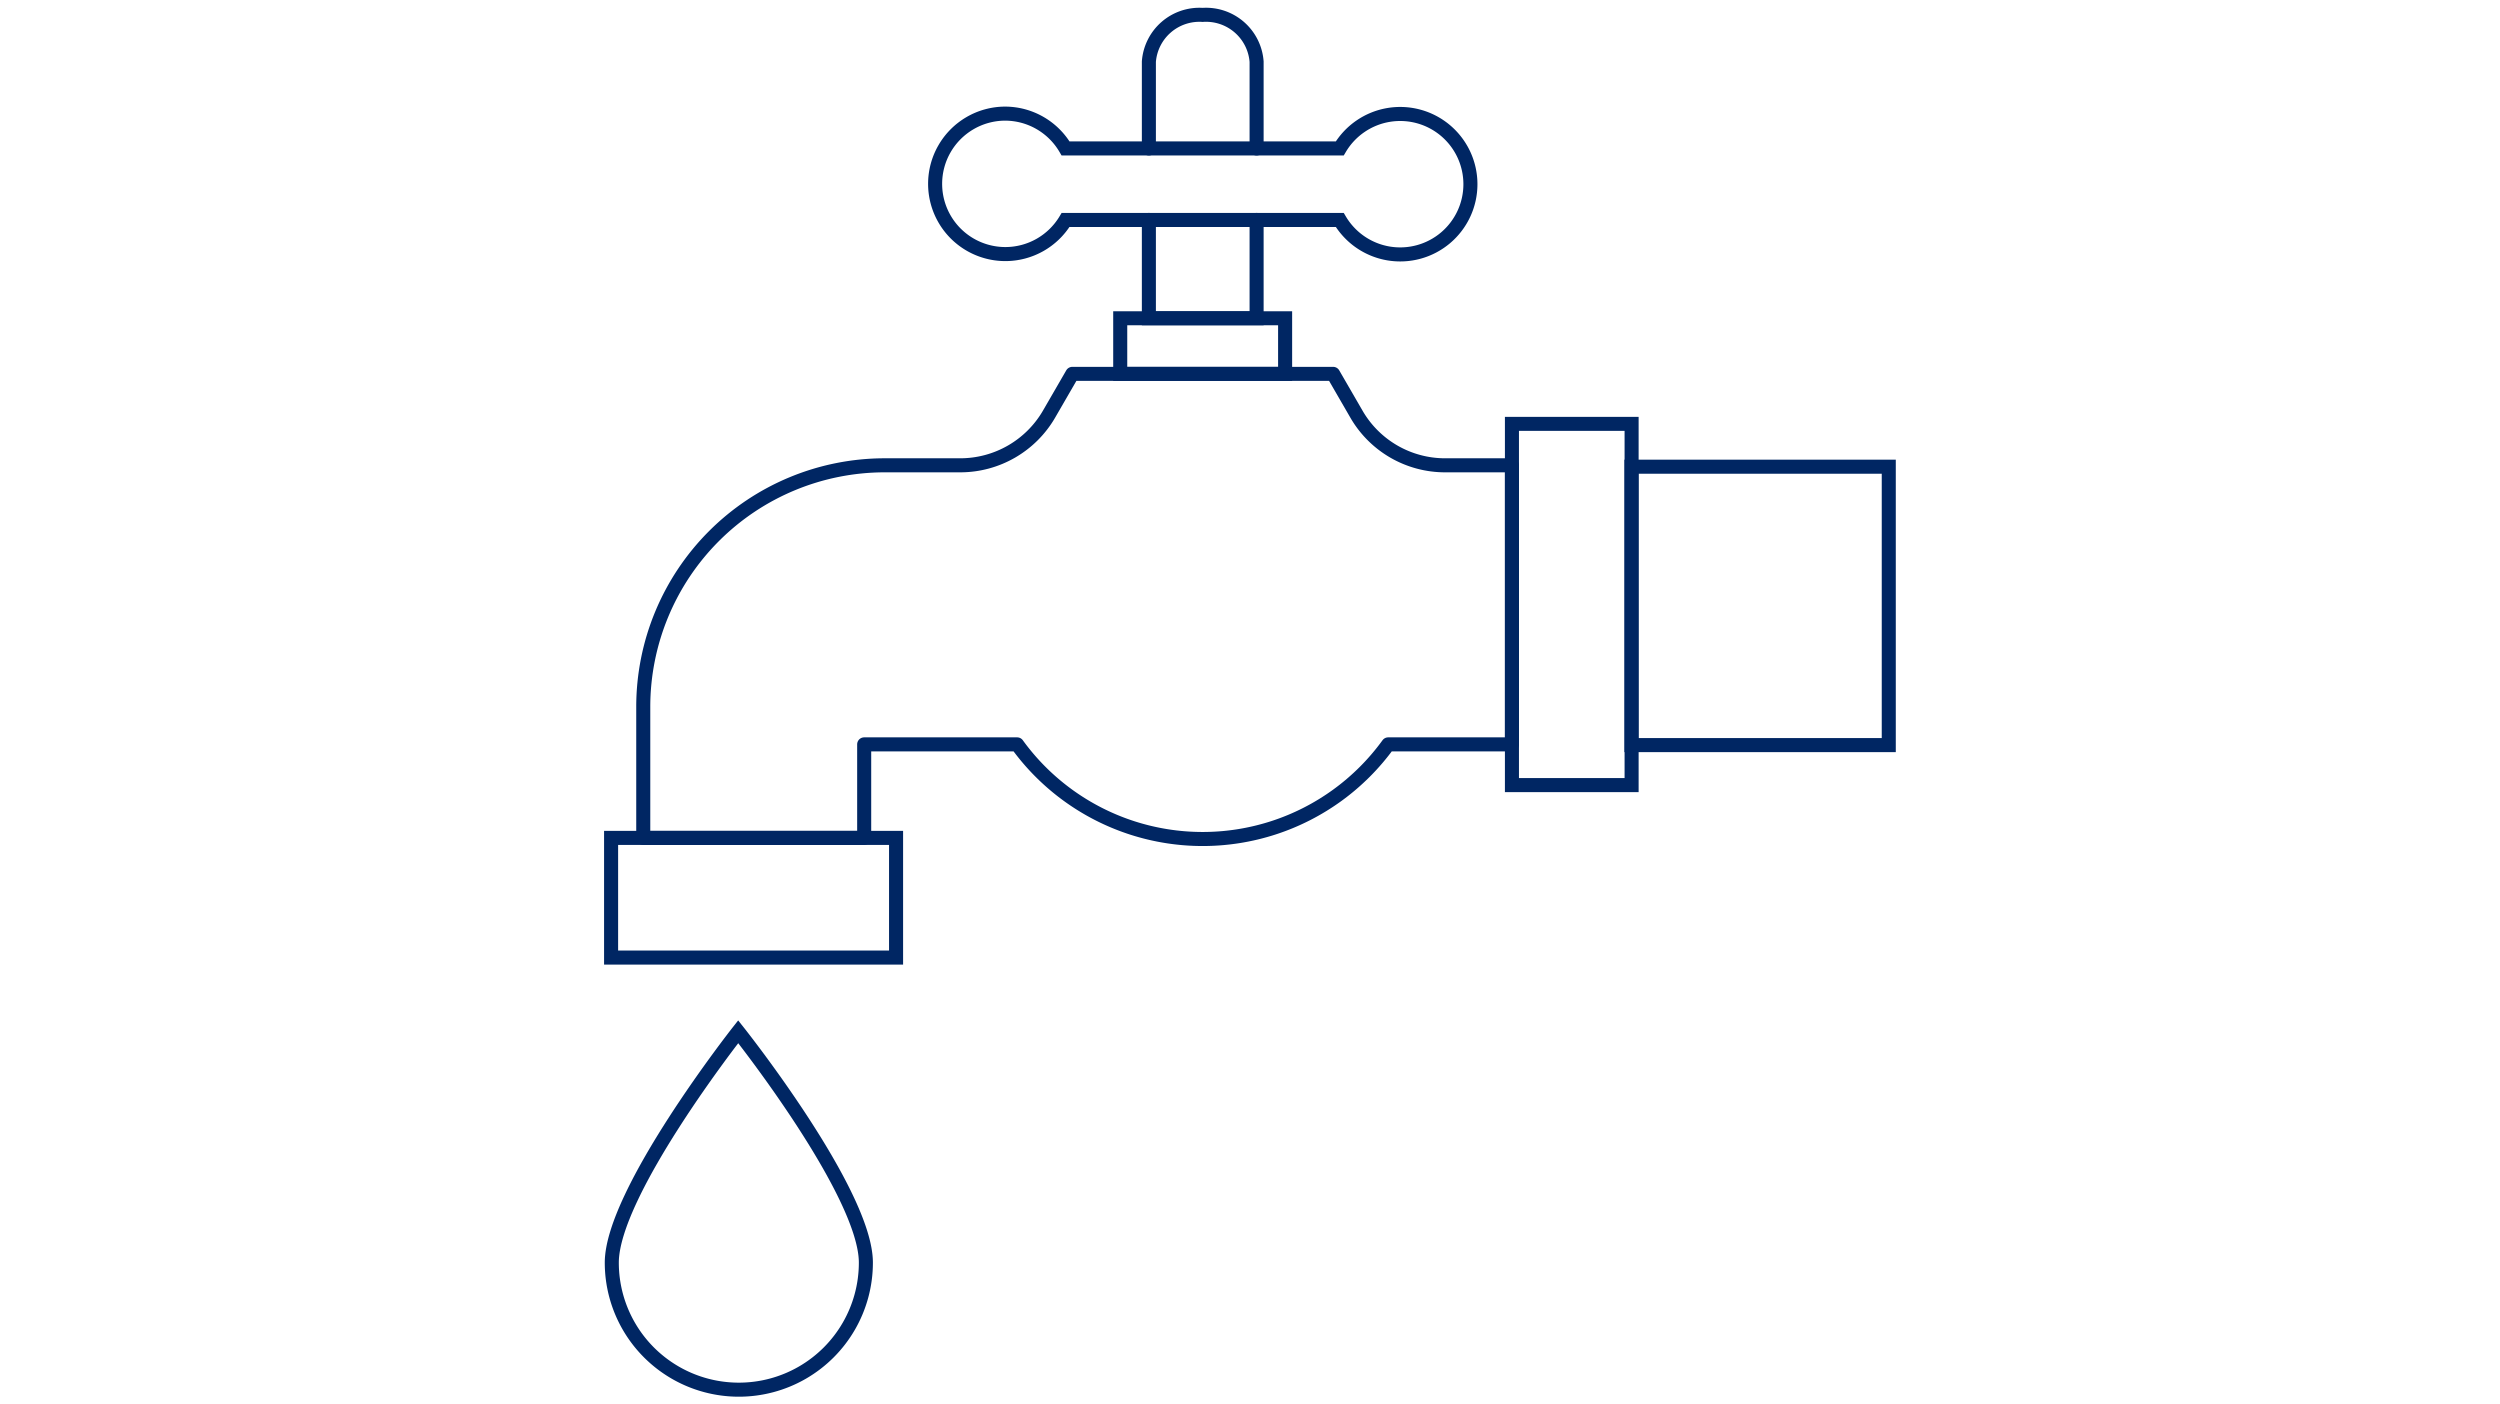 <svg id="Layer_1" data-name="Layer 1" xmlns="http://www.w3.org/2000/svg" viewBox="0 0 178 100"><rect x="116.16" y="33.23" width="18.32" height="19.82" fill="none" stroke="#002663" stroke-linecap="round" stroke-miterlimit="10"/><rect x="43.51" y="59.66" width="20.29" height="8.52" fill="none" stroke="#002663" stroke-linecap="round" stroke-miterlimit="10"/><rect x="107.65" y="30.18" width="8.52" height="25.72" fill="none" stroke="#002663" stroke-linecap="round" stroke-miterlimit="10"/><path d="M89.47,10.57V4.39a3.61,3.61,0,0,0-3.84-3.33h0A3.61,3.61,0,0,0,81.8,4.39v6.18" fill="none" stroke="#002663" stroke-linecap="round" stroke-miterlimit="10"/><polyline points="81.8 15.66 81.8 22.66 89.47 22.66 89.47 15.66" fill="none" stroke="#002663" stroke-linecap="round" stroke-miterlimit="10"/><rect x="79.76" y="22.66" width="11.74" height="3.96" fill="none" stroke="#002663" stroke-linecap="round" stroke-miterlimit="10"/><path d="M71.54,8.09a5,5,0,0,1,4.33,2.48H95.39a5,5,0,1,1,0,5.09H75.87a5,5,0,1,1-4.33-7.57Z" fill="none" stroke="#002663" stroke-linecap="round" stroke-miterlimit="10"/><path d="M61.65,89.9a9,9,0,0,1-18.09,0c0-5,9-16.44,9-16.44S61.65,84.9,61.65,89.9Z" fill="none" stroke="#002663" stroke-miterlimit="10"/><path d="M94.92,26.62H76.35l-1.66,2.87a7.31,7.31,0,0,1-6.32,3.64H63a17.2,17.2,0,0,0-17.2,17.2v9.33H61.53V53H72.42v0a16.32,16.32,0,0,0,26.42,0v0h8.81V33.13h-4.76a7.29,7.29,0,0,1-6.31-3.64Z" fill="none" stroke="#002663" stroke-linejoin="round"/></svg>